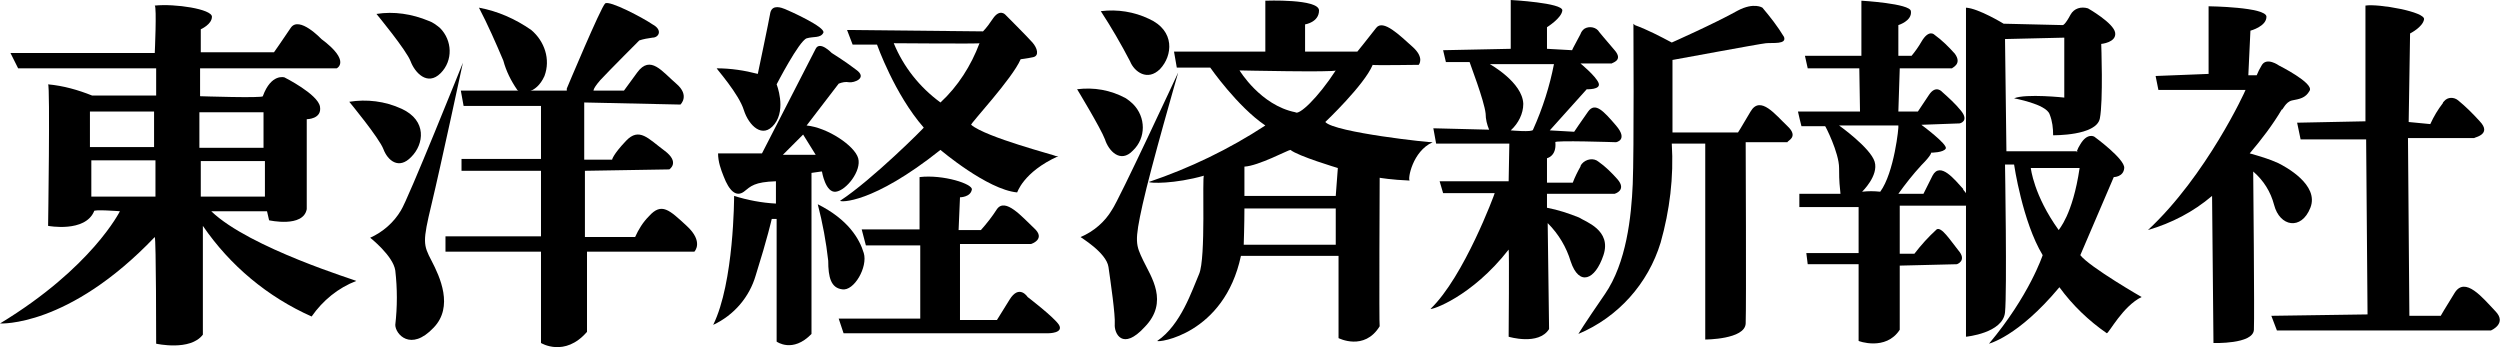 <?xml version="1.0" encoding="UTF-8"?>
<svg id="_レイヤー_1" data-name="レイヤー_1" xmlns="http://www.w3.org/2000/svg" version="1.1" viewBox="0 0 358.6 49.8">
  <!-- Generator: Adobe Illustrator 29.5.1, SVG Export Plug-In . SVG Version: 2.1.0 Build 141)  -->
  <g id="_レイヤー_2" data-name="レイヤー_2">
    <g id="_レイヤー1" data-name="レイヤー1">
      <path d="M54,2s4.3,5.2,4.9,6.8c.6,1.6,2.4,3.6,4.3,1.7,1.8-1.8,1.7-4.7-.1-6.5-.5-.4-1-.8-1.6-1-2.4-1-5-1.4-7.5-1Z"/>
      <path d="M50.1,14.6s4.3,5.2,4.9,6.8c.6,1.6,2.2,3,4,1.1,1.8-1.8,2.3-5.2-1.4-6.9-2.4-1.1-5-1.4-7.5-1Z"/>
      <path d="M68.7,1.1c1.3,2.5,2.4,5,3.5,7.6.4,1.5,1.1,2.9,2,4.2.4.6,2.7.7,3.9-2,.9-2.4,0-5-1.9-6.6-2.3-1.6-4.8-2.7-7.5-3.2Z"/>
      <path d="M66.4,9s-7.9,19.7-8.9,21.2c-1,1.7-2.6,3.1-4.4,3.9,0,0,3.3,2.6,3.6,4.7.3,2.6.3,5.2,0,7.8,0,1.3,2.2,3.9,5.5.4,2.9-3,.9-7.3-.3-9.6-1.2-2.3-1.3-2.7,0-8.1s4.5-20.3,4.5-20.3Z"/>
      <path d="M66.1,13l.4,2.2h11.1v7.6h-11.4v1.7h11.4v9.4h-13.7v2.2h13.7v13.1s3.4,2.1,6.6-1.6c0,0,0-11.5,0-11.5h15.4s1.4-1.4-1.1-3.7-3.6-3.4-5.4-1.4c-.9.9-1.5,1.9-2,3h-7.2v-9.5l12.1-.2s1.6-1-.7-2.7c-2.3-1.7-3.6-3.4-5.5-1.4s-2,2.7-2,2.7h-4c0-.1,0-8.2,0-8.2l13.8.3s1.4-1.3-.6-3-3.7-4.2-5.6-1.6l-1.9,2.6h-4.3c0,.1-.4,0,.9-1.5,1.3-1.4,5.6-5.7,5.6-5.7.6-.2,1.2-.3,1.9-.4.9,0,1.5-1.1,0-1.9-1.3-.9-6.2-3.5-6.8-3s-5.5,12.2-5.5,12.2v.3h-15.4Z"/>
      <path d="M225.3,37.5c1.2,3.6,3.5,2.7,4.7-.9s-2.6-4.8-3.5-5.4c-1.5-.6-3-1.1-4.6-1.4v-2h9.7s1.8-.5.4-2.1c-.8-.9-1.7-1.8-2.7-2.5-.7-.6-1.8-.4-2.4.3-.1.1-.2.3-.2.4-.4.7-.8,1.5-1.1,2.3h-3.7v-3.5c-.1,0,1.4-.2,1.2-2.3-.3-.3,8.7,0,8.7,0,0,0,1.8-.3,0-2.4s-3-3.4-4-2-2,2.9-2,2.9l-3.5-.2,5.3-5.9s2.1.1,1.7-.9c-.4-1-2.6-2.8-2.6-2.8h4.5c0-.1,1.7-.4.4-1.9s-2.2-2.6-2.2-2.6c-.4-.7-1.4-.9-2.1-.5-.3.2-.5.5-.6.8-1.2,2.2-1.2,2.3-1.2,2.3l-3.6-.2v-3.1s2.1-1.3,2.2-2.4-7.4-1.5-7.4-1.5v7c.1,0-9.7.2-9.7.2l.4,1.7h3.4c0,.1,2.1,5.5,2.3,7.4,0,.8.2,1.6.5,2.3l-8-.2.4,2.2h10.5c0,.1-.1,5.4-.1,5.4h-9.9l.5,1.7h7.4c0,.1-4.4,12-9.2,16.6.1.2,5.9-1.7,11.2-8.5.1,0,0,12.5,0,12.5,0,0,4.3,1.3,5.8-1.1,0,0-.2-15.2-.2-15.2,1.6,1.6,2.7,3.5,3.3,5.5ZM219.9,18.6c0,.4-3.2.1-3.2.1,1.1-1,1.8-2.4,1.8-3.8-.1-3.1-4.8-5.7-4.8-5.7h9.2c-.6,3.1-1.6,6.3-3,9.4h0Z"/>
      <path d="M256.4,18.1c-1.7-1.6-3.9-4.5-5.3-2.1s-1.8,3-1.8,3h-9.4v-10.4c.1,0,12.4-2.3,13.4-2.4s3,.2,2.6-.9c-.9-1.5-2-2.9-3.1-4.2,0,0-1.2-.8-3.5.4-3.4,1.9-9.5,4.6-9.5,4.6-1.7-.9-3.4-1.8-5.3-2.5l-.2-.2s.1,18.2-.1,23c-.2,4.7-.9,11.3-4,15.8s-3.8,5.7-3.8,5.7c5.7-2.4,10-7.2,11.8-13.1,1.3-4.6,1.9-9.4,1.6-14.2h4.8c0-.1,0,28.1,0,28.1,0,0,5.7,0,5.8-2.3.1-2.4,0-26,0-26h6c-.1-.2,1.7-.7,0-2.3Z"/>
      <path d="M316.8.9v9.7c.1,0-7.6.3-7.6.3l.4,2h12.5c0,.1-5.6,12.3-14,20.1,3.4-1,6.5-2.6,9.2-4.9l.2,21.1s5.7.2,5.8-1.9c.1-2-.1-22.7-.1-22.7,1.5,1.3,2.5,2.9,3,4.8.8,3.1,3.9,3.7,5.2.4,1.3-3.3-3.6-5.9-4.6-6.4-1.3-.6-2.7-1-4.1-1.4,1.7-2,3.3-4.1,4.6-6.3.1.2.5-1.1,1.5-1.3s1.9-.3,2.5-1.4-4.4-3.6-4.4-3.6c0,0-1.8-1.3-2.5,0-.3.5-.5.9-.7,1.4h-1.2c0-.1.3-6.4.3-6.4,0,0,2.3-.6,2.3-2s-8.3-1.5-8.3-1.5Z"/>
      <path d="M339.3.8v16.6l-9.8.2.5,2.4h9.4c0-.1.2,25.1.2,25.1l-13.8.2.8,2.1h30.7c0,0,2.4-1,.6-2.8-1.8-1.9-4.3-5-5.8-2.6s-2,3.3-2,3.3h-4.5l-.2-25.5h9.5c0-.1,2.6-.5.8-2.4-1-1.1-2-2.1-3.1-3-.6-.5-1.5-.5-2,.1-.1.1-.2.2-.2.3-.7.9-1.3,1.9-1.8,3l-3.1-.3.2-12.7s1.8-.9,2-2c.3-1.1-6.6-2.3-8.4-2Z"/>
      <path d="M281.6,27.1c-1.2-1.3-3.3-4-4.4-1.9l-1.3,2.6h-3.6c1-1.4,2.1-2.8,3.3-4.1,1.5-1.5,1.4-1.8,1.4-1.8,0,0,1.8,0,2.1-.6s-3.5-3.4-3.5-3.4l5.5-.2s1.4-.3.2-1.8c-.8-1-1.8-1.9-2.7-2.7,0,0-.9-1.1-1.9.4s-1.6,2.4-1.6,2.4h-2.8l.2-6.2h7.5c0-.1,1.5-.6.4-2.1-.9-1-1.8-1.9-2.9-2.7,0,0-.8-.9-1.9,1-.4.7-.9,1.4-1.4,2h-1.9c0,.1,0-4.4,0-4.4,0,0,2-.6,1.8-2-.1-1.1-7.1-1.5-7.1-1.5v7.9c-.1,0-8.1,0-8.1,0l.4,1.8h7.4c0,.1.1,6.2.1,6.2h-8.9c0,.1.5,2.1.5,2.1h3.4c0-.1,2,3.8,2,6s.1,2.5.2,3.7h-5.9v1.9h8.5v6.6h-7.5l.2,1.6h7.3v11c-.1,0,3.9,1.5,5.9-1.6v-9.2l8.2-.2s1.5-.5.2-2c-1.2-1.5-2.4-3.4-3.1-3-1.2,1.1-2.2,2.2-3.2,3.5h-2.1c0,0,0-6.9,0-6.9h9.7c0,.1,0-1.5,0-1.5-.2-.3-.4-.6-.6-.8ZM269.7,27.5c-.9-.1-1.7-.1-2.6,0,0,0,2.4-2.3,1.8-4.3s-5.1-5.2-5.1-5.2h8.5c.1.1-.6,6.8-2.6,9.5Z"/>
      <path d="M298,21.7h0c-.2.3,0,0,0,0Z"/>
      <path d="M298.4,36.6c0,0,4.8-11.2,4.8-11.2,0,0,1.4,0,1.5-1.3s-4.3-4.5-4.3-4.5c0,0-1-.6-2,1.1-.2.3-.4.7-.5,1h.1s-.2.3-.1,0h-10.1l-.2-16.1,8.5-.2v8.6c.1,0-5.5-.6-7.2.1-.1,0,4.6.8,5.1,2.3.4,1,.5,2,.5,3,0,0,6.2.1,6.7-2.4s.2-10.7.2-10.7c0,0,2.2-.2,2-1.6s-3.9-3.5-3.9-3.5c-1-.3-2,0-2.5.9-.8,1.5-1.1,1.5-1.1,1.5l-8.5-.2s-3.6-2.2-5.4-2.3v26.8c.3.5.3,1.1,0,1.6v18.8s5.3-.5,5.6-3.5,0-21.2,0-21.2h1.3s1.2,8.2,4.1,13c0,0-1.9,5.8-7.7,12.7-.1,0,4.1-.9,10.1-8.1,1.9,2.6,4.2,4.8,6.8,6.6.3,0,2.3-3.9,5-5.2.3.2-7.5-4.3-8.8-6ZM295.3,33c-3.6-5-4-8.9-4-8.9h7c-1,6.8-3,8.8-3,8.9Z"/>
      <path d="M282.1,27.9v1.6c.3-.5.3-1.1,0-1.6Z"/>
      <path d="M30.3,30.3h8l.3,1.3s4.9,1.1,5.4-1.6c0,0,0-12.9,0-12.9,0,0,2.2,0,1.9-1.8s-5.1-4.2-5.1-4.2c0,0-1.9-.6-3.1,2.7,0,.3-9,0-9,0v-4h19.6s2.1-1-2.2-4.2c0,0-3.2-3.4-4.4-1.6s-2.4,3.5-2.4,3.5h-10.5v-3.3s1.6-.7,1.6-1.8-5.3-1.9-8.2-1.6c.3.2,0,6.8,0,6.8H1.5l1.1,2.2h19.8v3.9h-9.2c-2-.8-4.1-1.4-6.3-1.6.3.2,0,20.3,0,20.3,0,0,5.3,1,6.6-2.1-.2-.3,3.7,0,3.7,0,0,0-4,8.1-17.2,16.1,0,0,9.8.6,22.2-12.4.2.2.2,15.3.2,15.3,0,0,4.9,1.1,6.7-1.3v-15.6c3.9,5.7,9.3,10.2,15.6,13,1.6-2.3,3.8-4.1,6.4-5.1.3,0-15.3-4.7-20.8-10ZM12.9,16h9.2v5.1h-9.2s0-5.1,0-5.1ZM22.3,28.2h-9.2v-5.2h9.2v5.2ZM28.6,16.1h9.2v5.1h-9.2v-5.1ZM28.8,28.3v-5.2h9.2v5.1h-9.2Z"/>
      <path d="M111.1,17.8c1.7-2.2.3-5.7.3-5.7,0,0,3.2-6.2,4.3-6.6,1-.3,2,0,2.4-.8s-5-3.2-5.5-3.4-1.8-.7-2.1.5c-.2,1.2-1.8,8.8-1.8,8.8-1.9-.5-3.9-.8-5.9-.8,0,.1,3.2,3.7,3.9,6,.7,2.2,2.7,4.2,4.4,2Z"/>
      <path d="M117.9,24.6s.5,3.1,2,2.9,3.7-3,3.2-4.8-4.4-4.4-7.4-4.7l4.6-6c.5-.2,1-.3,1.5-.2.7.1,2.7-.6,1-1.8-1.7-1.3-3.5-2.4-3.5-2.4,0,0-1.7-1.8-2.3-.6s-7.7,15-7.7,15h-6.3c0,1.2.4,2.3.8,3.3.8,2.1,1.8,3,2.9,2.2,1-.8,1.5-1.4,4.6-1.5,0,1.1,0,2.2,0,3.2-2-.1-4.1-.5-6-1.1,0,.2,0,12.4-3,18.5,3-1.4,5.2-4,6.1-7.1,1.7-5.4,2.3-8.1,2.3-8.1h.7c0-.1,0,17.6,0,17.6,0,0,2.3,1.7,5-1.1,0,0,0-23.1,0-23.1l1.4-.2ZM112.3,22.2l2.9-2.9,1.8,2.9h-4.7Z"/>
      <path d="M123.9,36.3c-.6-2-2.2-4.8-6.6-7,.7,2.7,1.2,5.4,1.5,8.1,0,2.4.4,3.9,2,4.1,1.7.3,3.7-3.2,3.1-5.2Z"/>
      <path d="M125.8,6.4s2.5,7.1,6.7,11.9c.2-.1-7.4,7.5-12,10.5,0,.2,4.6.5,14.4-7.3,0,0,6.7,5.7,11,6.1,0,.1.8-2.9,5.9-5.2h-.3c0-.1-10.1-2.7-12.2-4.5-.1-.2,5.9-6.6,7.1-9.4-.1,0,.9-.1,1.8-.3.9-.2.6-1.3-.1-2.1-.7-.8-3.9-4-3.9-4,0,0-.8-.9-1.8.6-.4.6-.9,1.3-1.4,1.8l-19.5-.2.8,2.1h3.5ZM140.5,6.2c-1.2,3.2-3.1,6.2-5.6,8.5-3-2.2-5.3-5.1-6.7-8.5,0,0,12.4.1,12.3,0Z"/>
      <path d="M151.9,46.6c-.7-1.1-4.5-4-4.5-4,0,0-1.2-1.9-2.6.4-1.6,2.6-1.8,2.9-1.8,2.9h-5.3v-10.9h10.2s2.2-.7.4-2.3c-1.7-1.6-4.1-4.4-5.3-2.7-.7,1.1-1.5,2.1-2.3,3h-3.2l.2-4.7s1.5,0,1.7-1.1c.2-.8-4.1-2.2-7.5-1.8v7.5h-8.3l.6,2.3h7.8v10.5h-11.7l.7,2.1h29.4c0,0,2.2,0,1.5-1.2Z"/>
      <path d="M166.4,9.9c1.8-1.9,2.2-5.5-1.6-7.2-2.1-1-4.5-1.4-6.9-1.1,1.5,2.3,2.9,4.7,4.2,7.2.6,1.5,2.5,2.9,4.3,1.1Z"/>
      <path d="M162.5,21.6c1.9-1.8,1.9-4.8,0-6.7-.3-.3-.7-.6-1-.8-2.2-1.2-4.6-1.6-7-1.3,0,0,3.4,5.6,4,7.2.5,1.6,2.2,3.5,4,1.6Z"/>
      <path d="M164,37.4c-1.1-2.3-1.3-2.7-.1-8.1s5.1-18.9,5.1-18.9c0,0-8.5,18.3-9.5,19.7-1,1.7-2.6,3.1-4.5,3.9-.1,0,3.7,2.2,4,4.3s1,6.9.9,8.2,1.1,3.9,4.3.4c3.5-3.6.9-7.2-.2-9.5Z"/>
      <path d="M202.1,26h0s-.1,0,0,0Z"/>
      <path d="M205.5,20.4c-.1.1-14.1-1.4-15.4-2.9,0,0,5.6-5.3,6.8-8.2-.1.1,6.6,0,6.6,0,0,0,.9-1-.9-2.6s-4.2-4-5.2-2.7-2.7,3.4-2.7,3.4h-7.5v-3.9s2-.3,2-2-7.7-1.4-7.7-1.4v7.3h-13.1l.4,2.3h4.8s3.9,5.6,7.9,8.3c-5.2,3.4-10.8,6.1-16.7,8.1.1.2,3.7.3,7.9-.9-.3,0,.3,11.8-.7,14.1s-2.6,7.3-6,9.6c0,.3,9.6-.9,12-12.2,0,0,14,0,14,0v11.8s3.7,1.9,5.9-1.7c-.1,0,0-21.3,0-21.3,0,0,1.7.3,4.3.4-.3-.2.4-4.2,3.3-5.5ZM177.8,10.1s13.7.3,13.8,0c-2.6,4-5.3,6.5-5.8,6-5-1-8-6-8-6ZM191.6,35.1h-13.2s.1-2.9.1-5.2h13.1v5.2h0ZM191.6,28.1h-13.1v-4.2c2-.1,6.3-2.4,6.6-2.4,1.1.9,6.8,2.6,6.8,2.6l-.3,4Z"/>
    </g>
  </g>
</svg>